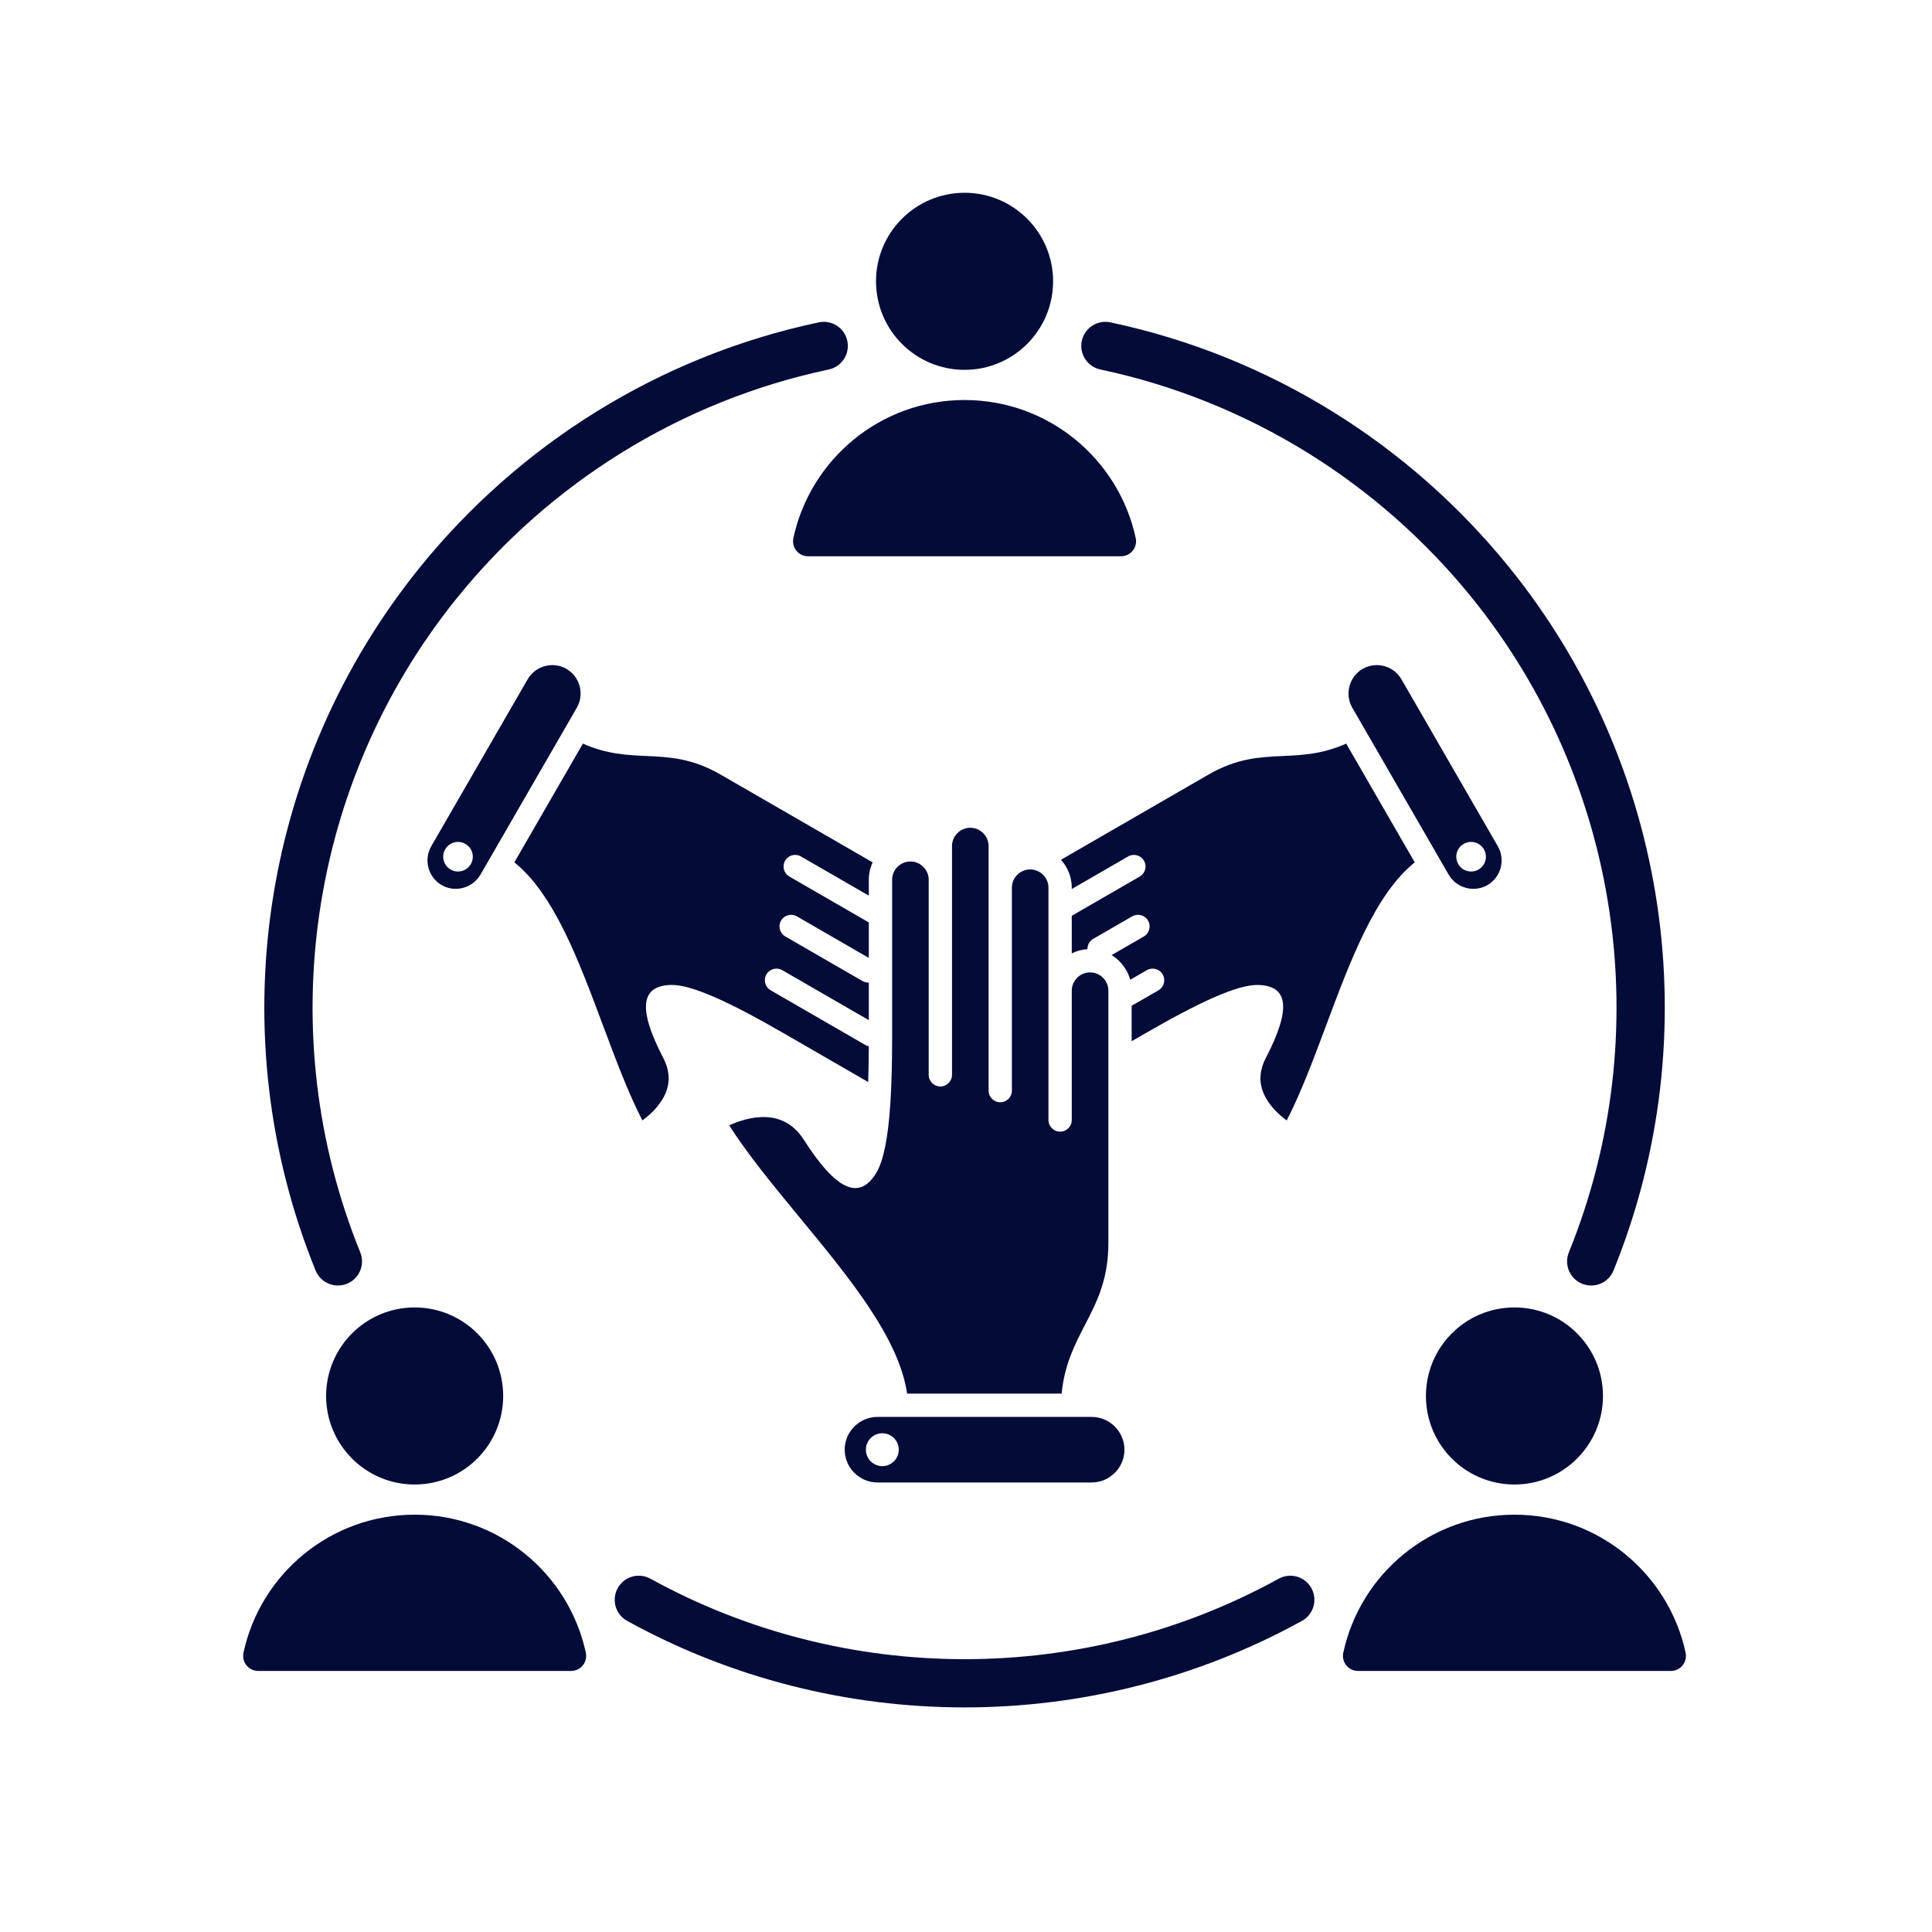 <svg xmlns="http://www.w3.org/2000/svg" xmlns:xlink="http://www.w3.org/1999/xlink" width="450" zoomAndPan="magnify" viewBox="0 0 337.5 337.5" height="450" preserveAspectRatio="xMidYMid meet" version="1.0"><defs><clipPath id="317368b350"><path d="M 42 33.699 L 295 33.699 L 295 299 L 42 299 Z M 42 33.699 " clip-rule="nonzero"/></clipPath></defs><g clip-path="url(#317368b350)"><path fill="#030b39" d="M 87.902 243.863 C 87.902 252.402 80.977 259.328 72.438 259.328 C 63.895 259.328 56.969 252.402 56.969 243.863 C 56.969 235.32 63.895 228.395 72.438 228.395 C 80.977 228.395 87.902 235.32 87.902 243.863 Z M 168.496 64.609 C 177.039 64.609 183.965 57.684 183.965 49.141 C 183.965 40.602 177.039 33.676 168.496 33.676 C 159.957 33.676 153.031 40.602 153.031 49.141 C 153.031 57.684 159.957 64.609 168.496 64.609 Z M 244.816 118.66 L 244.816 118.664 L 261.66 147.844 C 262.34 149.02 262.477 150.371 262.145 151.602 C 261.824 152.793 261.07 153.867 259.949 154.551 C 259.879 154.59 259.809 154.629 259.742 154.672 C 258.59 155.301 257.281 155.418 256.086 155.098 C 254.855 154.77 253.754 153.977 253.07 152.797 L 236.297 123.746 C 236.258 123.664 236.215 123.59 236.168 123.516 C 235.539 122.363 235.422 121.055 235.742 119.859 C 236.059 118.664 236.816 117.594 237.938 116.906 C 238.008 116.871 238.078 116.832 238.145 116.789 C 239.297 116.16 240.605 116.039 241.801 116.359 C 243.035 116.691 244.137 117.48 244.812 118.656 Z M 254.746 150.953 C 255.461 152.188 257.043 152.609 258.277 151.898 C 259.516 151.184 259.938 149.602 259.223 148.367 C 258.512 147.129 256.93 146.707 255.691 147.422 C 254.457 148.133 254.031 149.715 254.746 150.953 Z M 198.395 93.984 C 195.422 80.207 183.168 69.879 168.496 69.879 C 153.828 69.879 141.57 80.207 138.598 93.984 C 138.242 95.637 139.484 97.176 141.172 97.176 L 195.82 97.176 C 197.508 97.176 198.754 95.637 198.395 93.984 Z M 116.27 190.969 C 117.012 189.211 117.074 187.141 115.867 184.82 C 111.359 176.137 111.938 172.156 117.27 172.059 C 120.812 171.996 127.438 175.035 136.941 180.52 L 151.664 189.02 C 151.727 187.113 151.762 185.027 151.773 182.773 C 151.562 182.73 151.355 182.656 151.16 182.543 L 134.625 172.992 C 133.652 172.434 133.324 171.191 133.883 170.219 C 134.445 169.25 135.688 168.918 136.656 169.48 L 151.773 178.207 L 151.773 171.641 C 151.398 171.66 151.016 171.574 150.664 171.375 L 137.188 163.59 C 136.215 163.035 135.883 161.797 136.438 160.824 C 136.996 159.855 138.234 159.52 139.203 160.078 L 151.773 167.336 L 151.773 161.137 L 137.898 153.125 C 136.926 152.566 136.594 151.328 137.148 150.359 C 137.707 149.387 138.945 149.055 139.914 149.613 L 151.773 156.457 L 151.773 153.688 C 151.773 152.602 152.016 151.574 152.445 150.645 L 125.844 135.289 L 125.84 135.293 C 120.895 132.434 116.914 132.25 113.02 132.07 C 109.453 131.906 105.949 131.746 101.828 129.898 L 89.852 150.641 C 96.77 156.199 101.07 167.707 105.324 179.105 C 107.531 185.008 109.723 190.879 112.219 195.73 C 113.895 194.5 115.465 192.879 116.27 190.969 Z M 100.77 123.617 L 100.773 123.617 L 99.309 126.16 C 99.285 126.195 99.266 126.23 99.246 126.266 L 99.234 126.285 L 85.477 150.117 L 85.465 150.137 C 85.43 150.188 85.398 150.242 85.371 150.297 L 83.988 152.691 C 83.965 152.727 83.945 152.762 83.922 152.797 C 83.242 153.977 82.141 154.77 80.91 155.098 C 79.715 155.418 78.402 155.301 77.254 154.672 C 77.188 154.629 77.117 154.59 77.047 154.555 C 75.926 153.867 75.168 152.793 74.848 151.602 C 74.52 150.371 74.652 149.02 75.332 147.844 L 75.328 147.844 L 92.113 118.77 C 92.137 118.734 92.16 118.699 92.18 118.664 C 92.859 117.484 93.965 116.691 95.191 116.363 C 96.395 116.039 97.711 116.16 98.863 116.793 C 98.891 116.809 98.922 116.828 98.949 116.844 C 100.129 117.527 100.922 118.629 101.254 119.859 C 101.582 121.09 101.449 122.441 100.77 123.617 Z M 81.301 147.422 C 80.066 146.707 78.484 147.129 77.77 148.367 C 77.059 149.602 77.48 151.184 78.719 151.898 C 79.953 152.609 81.535 152.188 82.246 150.953 C 82.961 149.715 82.539 148.133 81.301 147.422 Z M 264.559 259.328 C 273.102 259.328 280.023 252.402 280.023 243.863 C 280.023 235.32 273.102 228.395 264.559 228.395 C 256.016 228.395 249.094 235.32 249.094 243.863 C 249.094 252.402 256.016 259.328 264.559 259.328 Z M 60.609 224.258 C 62.766 223.387 63.805 220.93 62.934 218.773 C 47.449 180.641 53.805 136.617 79.902 104.371 C 96.039 84.438 118.77 70.055 144.773 64.547 C 147.047 64.062 148.5 61.828 148.016 59.555 C 147.535 57.281 145.301 55.828 143.027 56.312 C 115.105 62.227 90.703 77.668 73.383 99.07 C 45.312 133.75 38.48 180.934 55.129 221.938 C 56 224.09 58.453 225.129 60.609 224.258 Z M 192.223 64.547 C 218.227 70.055 240.957 84.438 257.09 104.375 C 283.191 136.621 289.543 180.641 274.062 218.773 C 273.188 220.93 274.227 223.387 276.383 224.258 C 278.539 225.133 280.992 224.094 281.867 221.938 C 298.512 180.934 291.684 133.754 263.613 99.07 C 246.289 77.668 221.887 62.227 193.969 56.312 C 191.691 55.832 189.461 57.285 188.977 59.559 C 188.496 61.828 189.949 64.062 192.223 64.547 Z M 294.457 288.703 C 291.484 274.926 279.227 264.598 264.559 264.598 C 249.891 264.598 237.633 274.926 234.66 288.703 C 234.301 290.355 235.547 291.895 237.234 291.895 L 291.883 291.895 C 293.57 291.895 294.812 290.355 294.457 288.703 Z M 223.379 275.781 C 189.355 294.527 147.641 294.527 113.617 275.781 C 111.578 274.66 109.02 275.406 107.902 277.441 C 106.781 279.48 107.527 282.039 109.562 283.156 C 146.121 303.301 190.871 303.305 227.43 283.156 C 229.465 282.039 230.211 279.48 229.094 277.441 C 227.973 275.406 225.414 274.66 223.379 275.781 Z M 190.707 247.52 C 192.277 247.52 193.707 248.164 194.746 249.203 C 195.785 250.242 196.43 251.672 196.43 253.246 C 196.43 254.82 195.785 256.25 194.746 257.289 C 193.707 258.328 192.277 258.973 190.707 258.973 L 153.285 258.973 C 151.715 258.973 150.281 258.328 149.242 257.289 C 148.203 256.25 147.559 254.816 147.559 253.246 C 147.559 251.672 148.203 250.242 149.242 249.203 C 150.281 248.164 151.715 247.52 153.285 247.52 Z M 157.004 253.246 C 157.004 251.66 155.719 250.375 154.133 250.375 C 152.547 250.375 151.262 251.66 151.262 253.246 C 151.262 254.832 152.547 256.117 154.133 256.117 C 155.719 256.117 157.004 254.832 157.004 253.246 Z M 190.422 169.867 C 189.547 169.867 188.746 170.227 188.168 170.805 C 187.586 171.387 187.227 172.184 187.227 173.062 L 187.227 195.652 C 187.227 196.773 186.316 197.688 185.191 197.688 C 184.07 197.688 183.156 196.773 183.156 195.652 L 183.156 155.078 C 183.156 154.199 182.797 153.402 182.219 152.82 C 181.637 152.242 180.84 151.879 179.961 151.879 C 179.086 151.879 178.285 152.242 177.707 152.82 C 177.125 153.402 176.766 154.199 176.766 155.078 L 176.766 190.523 C 176.766 191.648 175.855 192.559 174.73 192.559 C 173.609 192.559 172.699 191.648 172.699 190.523 L 172.699 147.797 C 172.699 146.918 172.336 146.121 171.758 145.539 C 171.176 144.961 170.379 144.602 169.5 144.602 C 168.625 144.602 167.824 144.961 167.246 145.539 C 166.664 146.121 166.305 146.918 166.305 147.797 L 166.305 187.758 C 166.305 188.883 165.395 189.793 164.27 189.793 C 163.148 189.793 162.234 188.883 162.234 187.758 L 162.234 153.688 C 162.234 152.812 161.875 152.012 161.297 151.434 C 160.715 150.852 159.918 150.492 159.039 150.492 C 158.164 150.492 157.363 150.852 156.785 151.434 C 156.203 152.012 155.844 152.812 155.844 153.688 L 155.844 181.359 C 155.844 185.527 155.758 189.211 155.559 192.387 C 155.562 192.512 155.555 192.637 155.535 192.762 C 155.148 198.633 154.379 202.719 153.086 204.867 C 150.164 209.727 146.137 208.059 140.418 199.105 C 138.816 196.598 136.73 195.484 134.566 195.211 C 132.148 194.906 129.574 195.586 127.379 196.586 C 130.672 201.75 135.176 207.207 139.703 212.695 C 148.332 223.156 157.047 233.727 158.461 243.449 L 185.461 243.449 C 185.941 238.391 187.738 234.914 189.57 231.375 C 191.574 227.504 193.621 223.551 193.621 217.141 L 193.621 173.062 C 193.621 172.184 193.258 171.387 192.68 170.805 C 192.098 170.227 191.301 169.867 190.422 169.867 Z M 72.438 264.598 C 57.766 264.598 45.508 274.926 42.535 288.703 C 42.18 290.355 43.422 291.895 45.113 291.895 L 99.758 291.895 C 101.449 291.895 102.691 290.355 102.336 288.703 C 99.363 274.926 87.105 264.598 72.438 264.598 Z M 247.141 150.645 L 235.164 129.898 C 231.043 131.746 227.543 131.91 223.977 132.074 C 220.078 132.254 216.094 132.438 211.145 135.293 L 185.336 150.195 C 186.508 151.484 187.227 153.199 187.227 155.078 L 187.227 155.301 L 197.078 149.613 C 198.051 149.055 199.289 149.391 199.844 150.359 C 200.402 151.328 200.07 152.566 199.098 153.125 L 187.227 159.98 L 187.227 166.543 C 188.062 166.129 188.988 165.871 189.969 165.812 C 189.949 165.094 190.316 164.391 190.98 164.008 L 197.781 160.078 C 198.754 159.52 199.996 159.848 200.555 160.82 C 201.117 161.789 200.789 163.031 199.816 163.594 L 194.18 166.848 C 194.68 167.152 195.145 167.516 195.555 167.93 C 196.438 168.812 197.098 169.922 197.434 171.156 L 200.336 169.48 C 201.309 168.922 202.551 169.25 203.109 170.223 C 203.672 171.191 203.344 172.434 202.371 172.996 L 197.688 175.699 L 197.688 181.891 L 200.055 180.523 C 209.559 175.035 216.184 171.996 219.727 172.062 C 225.055 172.16 225.633 176.137 221.125 184.82 C 219.922 187.141 219.984 189.215 220.723 190.969 C 221.527 192.883 223.102 194.504 224.777 195.73 C 227.27 190.883 229.465 185.012 231.672 179.105 C 235.926 167.711 240.227 156.203 247.141 150.645 Z M 247.141 150.645 " fill-opacity="1" fill-rule="nonzero"/></g></svg>